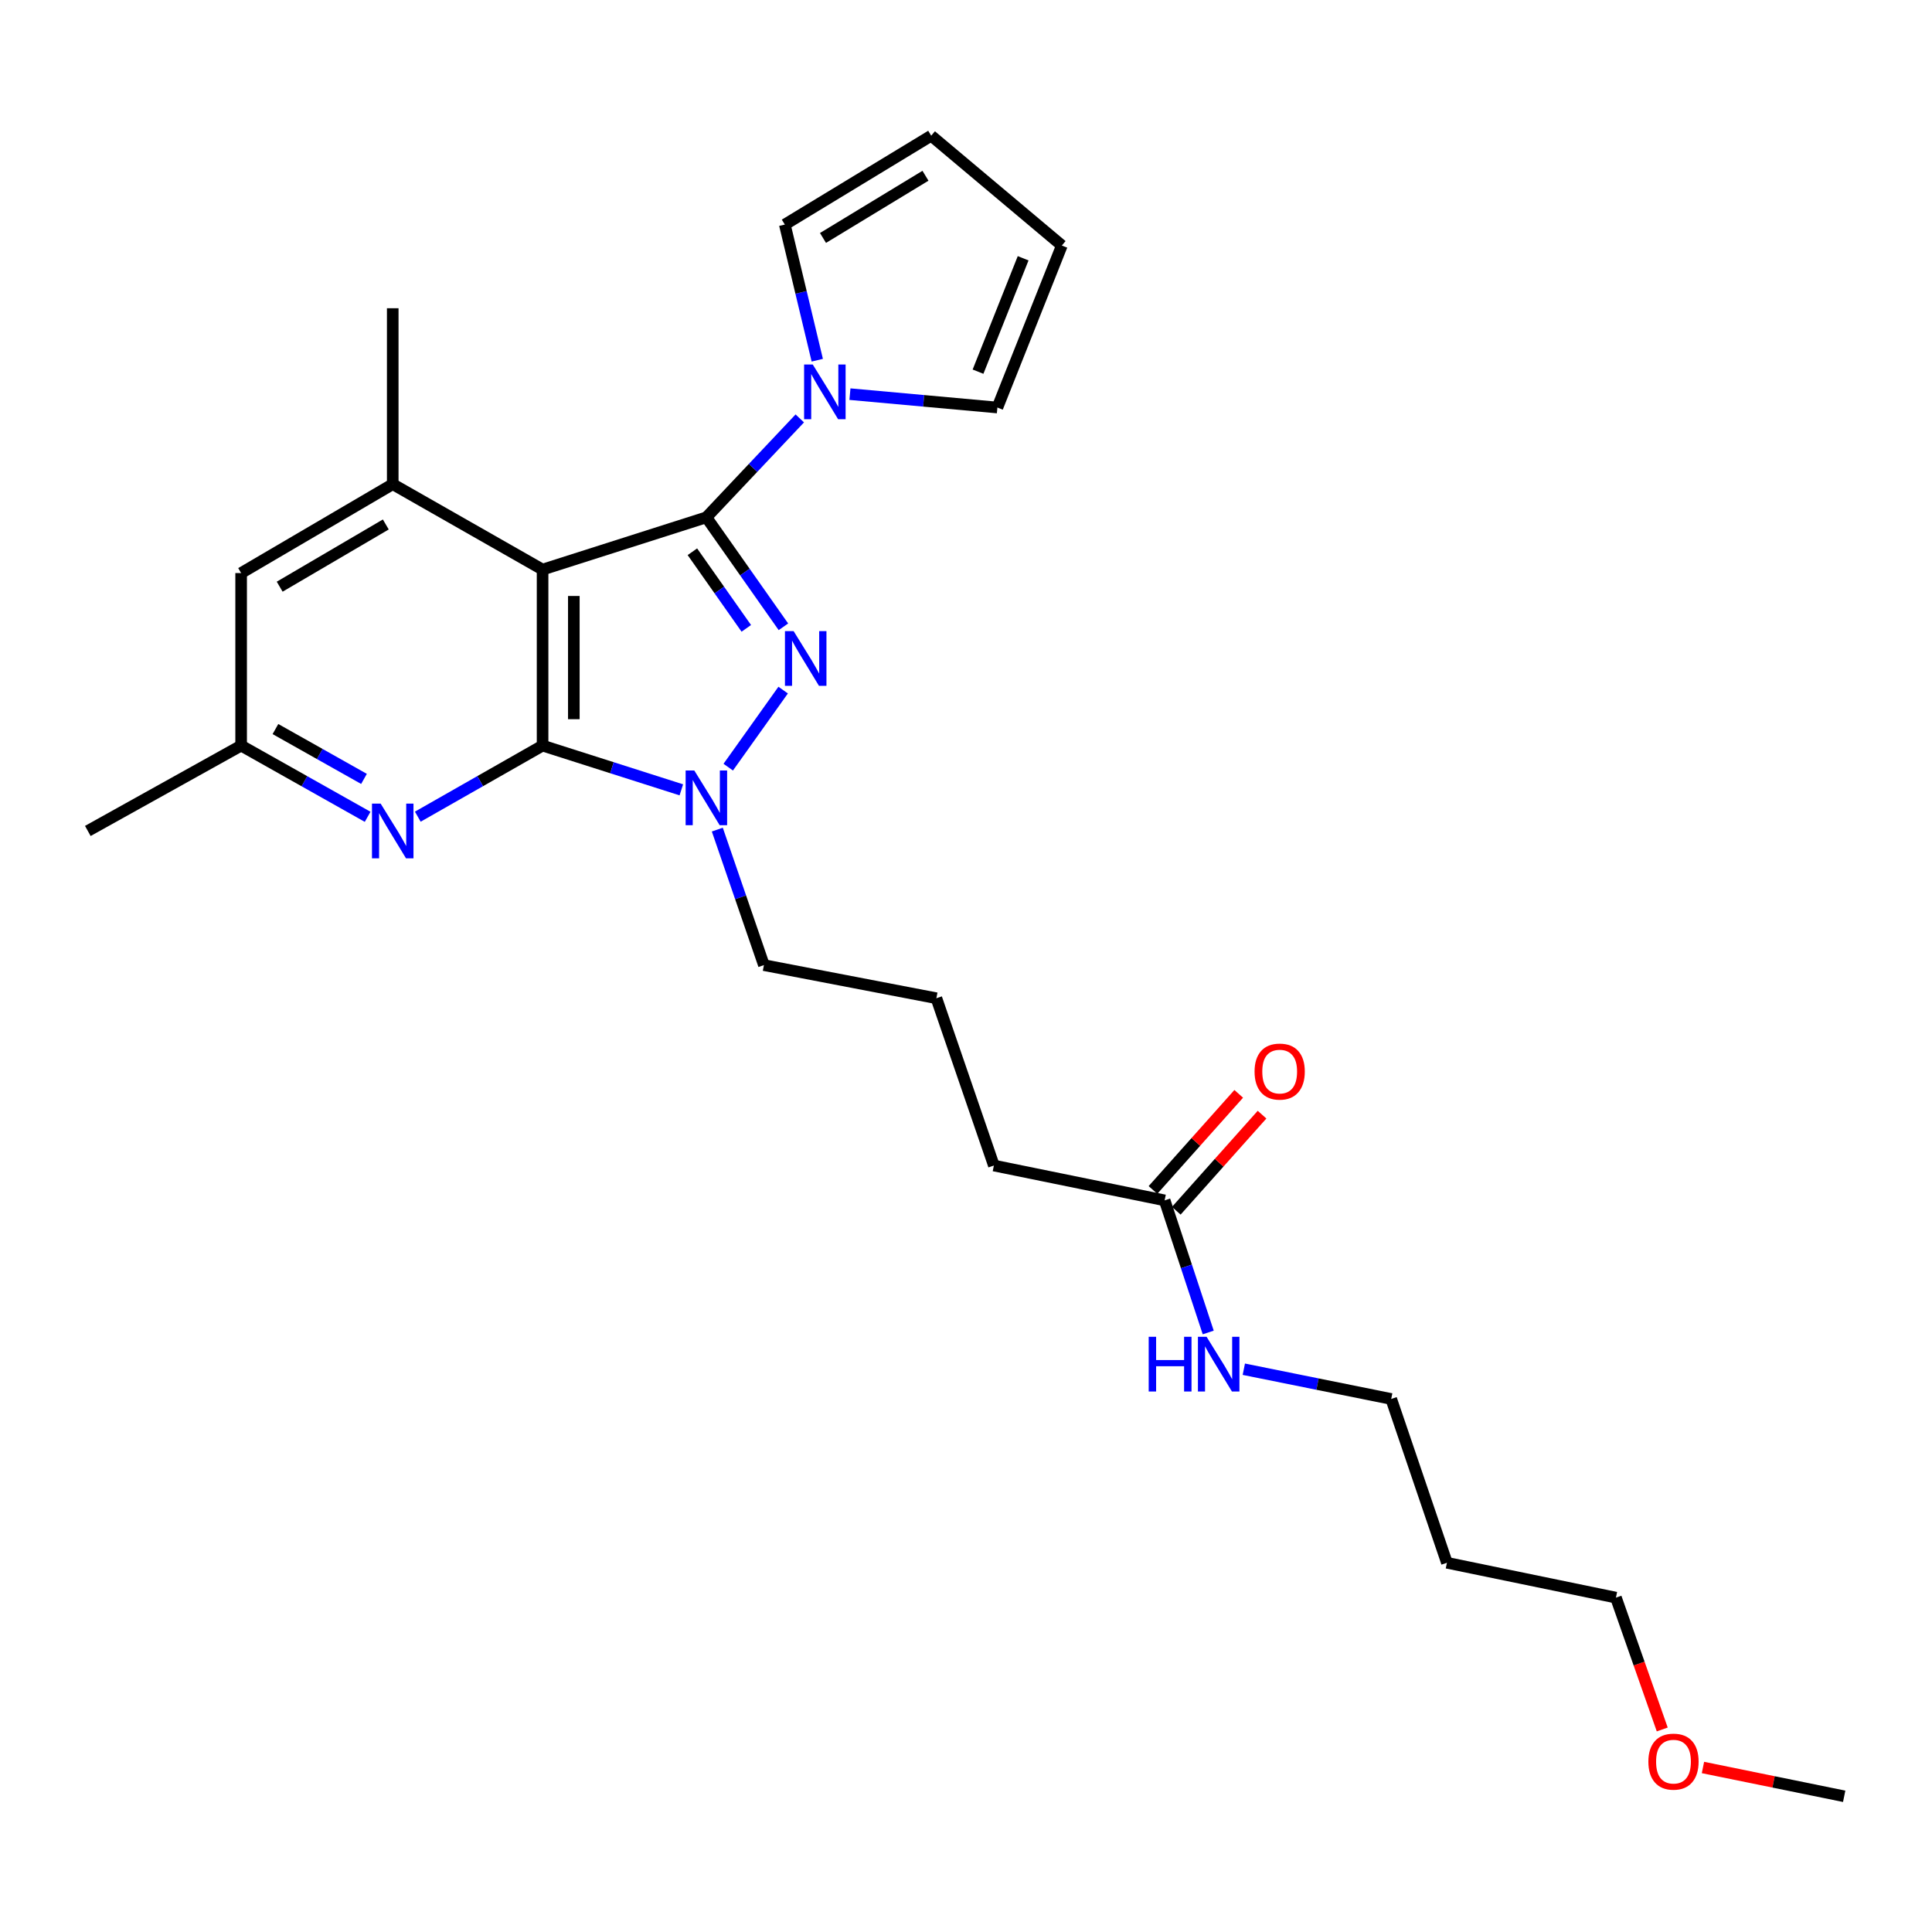 <?xml version='1.0' encoding='iso-8859-1'?>
<svg version='1.1' baseProfile='full'
              xmlns='http://www.w3.org/2000/svg'
                      xmlns:rdkit='http://www.rdkit.org/xml'
                      xmlns:xlink='http://www.w3.org/1999/xlink'
                  xml:space='preserve'
width='1000px' height='1000px' viewBox='0 0 1000 1000'>
<!-- END OF HEADER -->
<rect style='opacity:1.0;fill:#FFFFFF;stroke:none' width='1000' height='1000' x='0' y='0'> </rect>
<path class='bond-0' d='M 365.621,267.771 L 280.837,294.811' style='fill:none;fill-rule:evenodd;stroke:#000000;stroke-width:6px;stroke-linecap:butt;stroke-linejoin:miter;stroke-opacity:1' />
<path class='bond-2' d='M 365.621,267.771 L 385.558,296.099' style='fill:none;fill-rule:evenodd;stroke:#000000;stroke-width:6px;stroke-linecap:butt;stroke-linejoin:miter;stroke-opacity:1' />
<path class='bond-2' d='M 385.558,296.099 L 405.494,324.427' style='fill:none;fill-rule:evenodd;stroke:#0000FF;stroke-width:6px;stroke-linecap:butt;stroke-linejoin:miter;stroke-opacity:1' />
<path class='bond-2' d='M 358.375,285.579 L 372.33,305.408' style='fill:none;fill-rule:evenodd;stroke:#000000;stroke-width:6px;stroke-linecap:butt;stroke-linejoin:miter;stroke-opacity:1' />
<path class='bond-2' d='M 372.33,305.408 L 386.285,325.238' style='fill:none;fill-rule:evenodd;stroke:#0000FF;stroke-width:6px;stroke-linecap:butt;stroke-linejoin:miter;stroke-opacity:1' />
<path class='bond-4' d='M 365.621,267.771 L 389.796,242.17' style='fill:none;fill-rule:evenodd;stroke:#000000;stroke-width:6px;stroke-linecap:butt;stroke-linejoin:miter;stroke-opacity:1' />
<path class='bond-4' d='M 389.796,242.17 L 413.97,216.568' style='fill:none;fill-rule:evenodd;stroke:#0000FF;stroke-width:6px;stroke-linecap:butt;stroke-linejoin:miter;stroke-opacity:1' />
<path class='bond-1' d='M 280.837,294.811 L 280.837,385.921' style='fill:none;fill-rule:evenodd;stroke:#000000;stroke-width:6px;stroke-linecap:butt;stroke-linejoin:miter;stroke-opacity:1' />
<path class='bond-1' d='M 297.012,308.477 L 297.012,372.255' style='fill:none;fill-rule:evenodd;stroke:#000000;stroke-width:6px;stroke-linecap:butt;stroke-linejoin:miter;stroke-opacity:1' />
<path class='bond-6' d='M 280.837,294.811 L 203.278,250.608' style='fill:none;fill-rule:evenodd;stroke:#000000;stroke-width:6px;stroke-linecap:butt;stroke-linejoin:miter;stroke-opacity:1' />
<path class='bond-5' d='M 280.837,385.921 L 248.543,404.315' style='fill:none;fill-rule:evenodd;stroke:#000000;stroke-width:6px;stroke-linecap:butt;stroke-linejoin:miter;stroke-opacity:1' />
<path class='bond-5' d='M 248.543,404.315 L 216.249,422.709' style='fill:none;fill-rule:evenodd;stroke:#0000FF;stroke-width:6px;stroke-linecap:butt;stroke-linejoin:miter;stroke-opacity:1' />
<path class='bond-26' d='M 280.837,385.921 L 316.747,397.37' style='fill:none;fill-rule:evenodd;stroke:#000000;stroke-width:6px;stroke-linecap:butt;stroke-linejoin:miter;stroke-opacity:1' />
<path class='bond-26' d='M 316.747,397.37 L 352.657,408.818' style='fill:none;fill-rule:evenodd;stroke:#0000FF;stroke-width:6px;stroke-linecap:butt;stroke-linejoin:miter;stroke-opacity:1' />
<path class='bond-3' d='M 405.361,357.194 L 376.933,397.08' style='fill:none;fill-rule:evenodd;stroke:#0000FF;stroke-width:6px;stroke-linecap:butt;stroke-linejoin:miter;stroke-opacity:1' />
<path class='bond-16' d='M 371.279,429.401 L 383.34,464.471' style='fill:none;fill-rule:evenodd;stroke:#0000FF;stroke-width:6px;stroke-linecap:butt;stroke-linejoin:miter;stroke-opacity:1' />
<path class='bond-16' d='M 383.34,464.471 L 395.401,499.542' style='fill:none;fill-rule:evenodd;stroke:#000000;stroke-width:6px;stroke-linecap:butt;stroke-linejoin:miter;stroke-opacity:1' />
<path class='bond-9' d='M 423.021,186.443 L 414.621,151.341' style='fill:none;fill-rule:evenodd;stroke:#0000FF;stroke-width:6px;stroke-linecap:butt;stroke-linejoin:miter;stroke-opacity:1' />
<path class='bond-9' d='M 414.621,151.341 L 406.221,116.238' style='fill:none;fill-rule:evenodd;stroke:#000000;stroke-width:6px;stroke-linecap:butt;stroke-linejoin:miter;stroke-opacity:1' />
<path class='bond-10' d='M 439.925,204.007 L 478.086,207.471' style='fill:none;fill-rule:evenodd;stroke:#0000FF;stroke-width:6px;stroke-linecap:butt;stroke-linejoin:miter;stroke-opacity:1' />
<path class='bond-10' d='M 478.086,207.471 L 516.247,210.934' style='fill:none;fill-rule:evenodd;stroke:#000000;stroke-width:6px;stroke-linecap:butt;stroke-linejoin:miter;stroke-opacity:1' />
<path class='bond-28' d='M 190.287,422.783 L 157.549,404.352' style='fill:none;fill-rule:evenodd;stroke:#0000FF;stroke-width:6px;stroke-linecap:butt;stroke-linejoin:miter;stroke-opacity:1' />
<path class='bond-28' d='M 157.549,404.352 L 124.811,385.921' style='fill:none;fill-rule:evenodd;stroke:#000000;stroke-width:6px;stroke-linecap:butt;stroke-linejoin:miter;stroke-opacity:1' />
<path class='bond-28' d='M 188.401,403.159 L 165.484,390.257' style='fill:none;fill-rule:evenodd;stroke:#0000FF;stroke-width:6px;stroke-linecap:butt;stroke-linejoin:miter;stroke-opacity:1' />
<path class='bond-28' d='M 165.484,390.257 L 142.568,377.356' style='fill:none;fill-rule:evenodd;stroke:#000000;stroke-width:6px;stroke-linecap:butt;stroke-linejoin:miter;stroke-opacity:1' />
<path class='bond-7' d='M 203.278,250.608 L 124.811,296.617' style='fill:none;fill-rule:evenodd;stroke:#000000;stroke-width:6px;stroke-linecap:butt;stroke-linejoin:miter;stroke-opacity:1' />
<path class='bond-7' d='M 199.689,271.463 L 144.763,303.669' style='fill:none;fill-rule:evenodd;stroke:#000000;stroke-width:6px;stroke-linecap:butt;stroke-linejoin:miter;stroke-opacity:1' />
<path class='bond-17' d='M 203.278,250.608 L 203.278,159.542' style='fill:none;fill-rule:evenodd;stroke:#000000;stroke-width:6px;stroke-linecap:butt;stroke-linejoin:miter;stroke-opacity:1' />
<path class='bond-8' d='M 124.811,296.617 L 124.811,385.921' style='fill:none;fill-rule:evenodd;stroke:#000000;stroke-width:6px;stroke-linecap:butt;stroke-linejoin:miter;stroke-opacity:1' />
<path class='bond-23' d='M 124.811,385.921 L 45.455,430.097' style='fill:none;fill-rule:evenodd;stroke:#000000;stroke-width:6px;stroke-linecap:butt;stroke-linejoin:miter;stroke-opacity:1' />
<path class='bond-12' d='M 406.221,116.238 L 481.992,70.238' style='fill:none;fill-rule:evenodd;stroke:#000000;stroke-width:6px;stroke-linecap:butt;stroke-linejoin:miter;stroke-opacity:1' />
<path class='bond-12' d='M 425.98,123.165 L 479.02,90.965' style='fill:none;fill-rule:evenodd;stroke:#000000;stroke-width:6px;stroke-linecap:butt;stroke-linejoin:miter;stroke-opacity:1' />
<path class='bond-13' d='M 516.247,210.934 L 549.612,127.076' style='fill:none;fill-rule:evenodd;stroke:#000000;stroke-width:6px;stroke-linecap:butt;stroke-linejoin:miter;stroke-opacity:1' />
<path class='bond-13' d='M 506.223,192.376 L 529.578,133.675' style='fill:none;fill-rule:evenodd;stroke:#000000;stroke-width:6px;stroke-linecap:butt;stroke-linejoin:miter;stroke-opacity:1' />
<path class='bond-11' d='M 602.81,621.304 L 514.432,603.278' style='fill:none;fill-rule:evenodd;stroke:#000000;stroke-width:6px;stroke-linecap:butt;stroke-linejoin:miter;stroke-opacity:1' />
<path class='bond-14' d='M 608.845,626.688 L 631.038,601.816' style='fill:none;fill-rule:evenodd;stroke:#000000;stroke-width:6px;stroke-linecap:butt;stroke-linejoin:miter;stroke-opacity:1' />
<path class='bond-14' d='M 631.038,601.816 L 653.231,576.944' style='fill:none;fill-rule:evenodd;stroke:#FF0000;stroke-width:6px;stroke-linecap:butt;stroke-linejoin:miter;stroke-opacity:1' />
<path class='bond-14' d='M 596.776,615.919 L 618.969,591.047' style='fill:none;fill-rule:evenodd;stroke:#000000;stroke-width:6px;stroke-linecap:butt;stroke-linejoin:miter;stroke-opacity:1' />
<path class='bond-14' d='M 618.969,591.047 L 641.162,566.175' style='fill:none;fill-rule:evenodd;stroke:#FF0000;stroke-width:6px;stroke-linecap:butt;stroke-linejoin:miter;stroke-opacity:1' />
<path class='bond-15' d='M 602.81,621.304 L 614.093,655.495' style='fill:none;fill-rule:evenodd;stroke:#000000;stroke-width:6px;stroke-linecap:butt;stroke-linejoin:miter;stroke-opacity:1' />
<path class='bond-15' d='M 614.093,655.495 L 625.375,689.687' style='fill:none;fill-rule:evenodd;stroke:#0000FF;stroke-width:6px;stroke-linecap:butt;stroke-linejoin:miter;stroke-opacity:1' />
<path class='bond-27' d='M 481.992,70.238 L 549.612,127.076' style='fill:none;fill-rule:evenodd;stroke:#000000;stroke-width:6px;stroke-linecap:butt;stroke-linejoin:miter;stroke-opacity:1' />
<path class='bond-22' d='M 643.802,708.707 L 681.945,716.406' style='fill:none;fill-rule:evenodd;stroke:#0000FF;stroke-width:6px;stroke-linecap:butt;stroke-linejoin:miter;stroke-opacity:1' />
<path class='bond-22' d='M 681.945,716.406 L 720.088,724.105' style='fill:none;fill-rule:evenodd;stroke:#000000;stroke-width:6px;stroke-linecap:butt;stroke-linejoin:miter;stroke-opacity:1' />
<path class='bond-19' d='M 395.401,499.542 L 484.67,516.687' style='fill:none;fill-rule:evenodd;stroke:#000000;stroke-width:6px;stroke-linecap:butt;stroke-linejoin:miter;stroke-opacity:1' />
<path class='bond-18' d='M 748.925,808.889 L 720.088,724.105' style='fill:none;fill-rule:evenodd;stroke:#000000;stroke-width:6px;stroke-linecap:butt;stroke-linejoin:miter;stroke-opacity:1' />
<path class='bond-24' d='M 748.925,808.889 L 836.405,826.933' style='fill:none;fill-rule:evenodd;stroke:#000000;stroke-width:6px;stroke-linecap:butt;stroke-linejoin:miter;stroke-opacity:1' />
<path class='bond-20' d='M 484.67,516.687 L 514.432,603.278' style='fill:none;fill-rule:evenodd;stroke:#000000;stroke-width:6px;stroke-linecap:butt;stroke-linejoin:miter;stroke-opacity:1' />
<path class='bond-21' d='M 860.374,895.168 L 848.389,861.051' style='fill:none;fill-rule:evenodd;stroke:#FF0000;stroke-width:6px;stroke-linecap:butt;stroke-linejoin:miter;stroke-opacity:1' />
<path class='bond-21' d='M 848.389,861.051 L 836.405,826.933' style='fill:none;fill-rule:evenodd;stroke:#000000;stroke-width:6px;stroke-linecap:butt;stroke-linejoin:miter;stroke-opacity:1' />
<path class='bond-25' d='M 881.448,914.848 L 917.997,922.305' style='fill:none;fill-rule:evenodd;stroke:#FF0000;stroke-width:6px;stroke-linecap:butt;stroke-linejoin:miter;stroke-opacity:1' />
<path class='bond-25' d='M 917.997,922.305 L 954.545,929.762' style='fill:none;fill-rule:evenodd;stroke:#000000;stroke-width:6px;stroke-linecap:butt;stroke-linejoin:miter;stroke-opacity:1' />
<path  class='atom-3' d='M 410.771 326.66
L 420.051 341.66
Q 420.971 343.14, 422.451 345.82
Q 423.931 348.5, 424.011 348.66
L 424.011 326.66
L 427.771 326.66
L 427.771 354.98
L 423.891 354.98
L 413.931 338.58
Q 412.771 336.66, 411.531 334.46
Q 410.331 332.26, 409.971 331.58
L 409.971 354.98
L 406.291 354.98
L 406.291 326.66
L 410.771 326.66
' fill='#0000FF'/>
<path  class='atom-4' d='M 359.361 398.791
L 368.641 413.791
Q 369.561 415.271, 371.041 417.951
Q 372.521 420.631, 372.601 420.791
L 372.601 398.791
L 376.361 398.791
L 376.361 427.111
L 372.481 427.111
L 362.521 410.711
Q 361.361 408.791, 360.121 406.591
Q 358.921 404.391, 358.561 403.711
L 358.561 427.111
L 354.881 427.111
L 354.881 398.791
L 359.361 398.791
' fill='#0000FF'/>
<path  class='atom-5' d='M 420.683 188.669
L 429.963 203.669
Q 430.883 205.149, 432.363 207.829
Q 433.843 210.509, 433.923 210.669
L 433.923 188.669
L 437.683 188.669
L 437.683 216.989
L 433.803 216.989
L 423.843 200.589
Q 422.683 198.669, 421.443 196.469
Q 420.243 194.269, 419.883 193.589
L 419.883 216.989
L 416.203 216.989
L 416.203 188.669
L 420.683 188.669
' fill='#0000FF'/>
<path  class='atom-6' d='M 197.018 415.937
L 206.298 430.937
Q 207.218 432.417, 208.698 435.097
Q 210.178 437.777, 210.258 437.937
L 210.258 415.937
L 214.018 415.937
L 214.018 444.257
L 210.138 444.257
L 200.178 427.857
Q 199.018 425.937, 197.778 423.737
Q 196.578 421.537, 196.218 420.857
L 196.218 444.257
L 192.538 444.257
L 192.538 415.937
L 197.018 415.937
' fill='#0000FF'/>
<path  class='atom-15' d='M 649.361 554.644
Q 649.361 547.844, 652.721 544.044
Q 656.081 540.244, 662.361 540.244
Q 668.641 540.244, 672.001 544.044
Q 675.361 547.844, 675.361 554.644
Q 675.361 561.524, 671.961 565.444
Q 668.561 569.324, 662.361 569.324
Q 656.121 569.324, 652.721 565.444
Q 649.361 561.564, 649.361 554.644
M 662.361 566.124
Q 666.681 566.124, 669.001 563.244
Q 671.361 560.324, 671.361 554.644
Q 671.361 549.084, 669.001 546.284
Q 666.681 543.444, 662.361 543.444
Q 658.041 543.444, 655.681 546.244
Q 653.361 549.044, 653.361 554.644
Q 653.361 560.364, 655.681 563.244
Q 658.041 566.124, 662.361 566.124
' fill='#FF0000'/>
<path  class='atom-16' d='M 594.564 691.919
L 598.404 691.919
L 598.404 703.959
L 612.884 703.959
L 612.884 691.919
L 616.724 691.919
L 616.724 720.239
L 612.884 720.239
L 612.884 707.159
L 598.404 707.159
L 598.404 720.239
L 594.564 720.239
L 594.564 691.919
' fill='#0000FF'/>
<path  class='atom-16' d='M 624.524 691.919
L 633.804 706.919
Q 634.724 708.399, 636.204 711.079
Q 637.684 713.759, 637.764 713.919
L 637.764 691.919
L 641.524 691.919
L 641.524 720.239
L 637.644 720.239
L 627.684 703.839
Q 626.524 701.919, 625.284 699.719
Q 624.084 697.519, 623.724 696.839
L 623.724 720.239
L 620.044 720.239
L 620.044 691.919
L 624.524 691.919
' fill='#0000FF'/>
<path  class='atom-22' d='M 853.194 911.816
Q 853.194 905.016, 856.554 901.216
Q 859.914 897.416, 866.194 897.416
Q 872.474 897.416, 875.834 901.216
Q 879.194 905.016, 879.194 911.816
Q 879.194 918.696, 875.794 922.616
Q 872.394 926.496, 866.194 926.496
Q 859.954 926.496, 856.554 922.616
Q 853.194 918.736, 853.194 911.816
M 866.194 923.296
Q 870.514 923.296, 872.834 920.416
Q 875.194 917.496, 875.194 911.816
Q 875.194 906.256, 872.834 903.456
Q 870.514 900.616, 866.194 900.616
Q 861.874 900.616, 859.514 903.416
Q 857.194 906.216, 857.194 911.816
Q 857.194 917.536, 859.514 920.416
Q 861.874 923.296, 866.194 923.296
' fill='#FF0000'/>
</svg>
